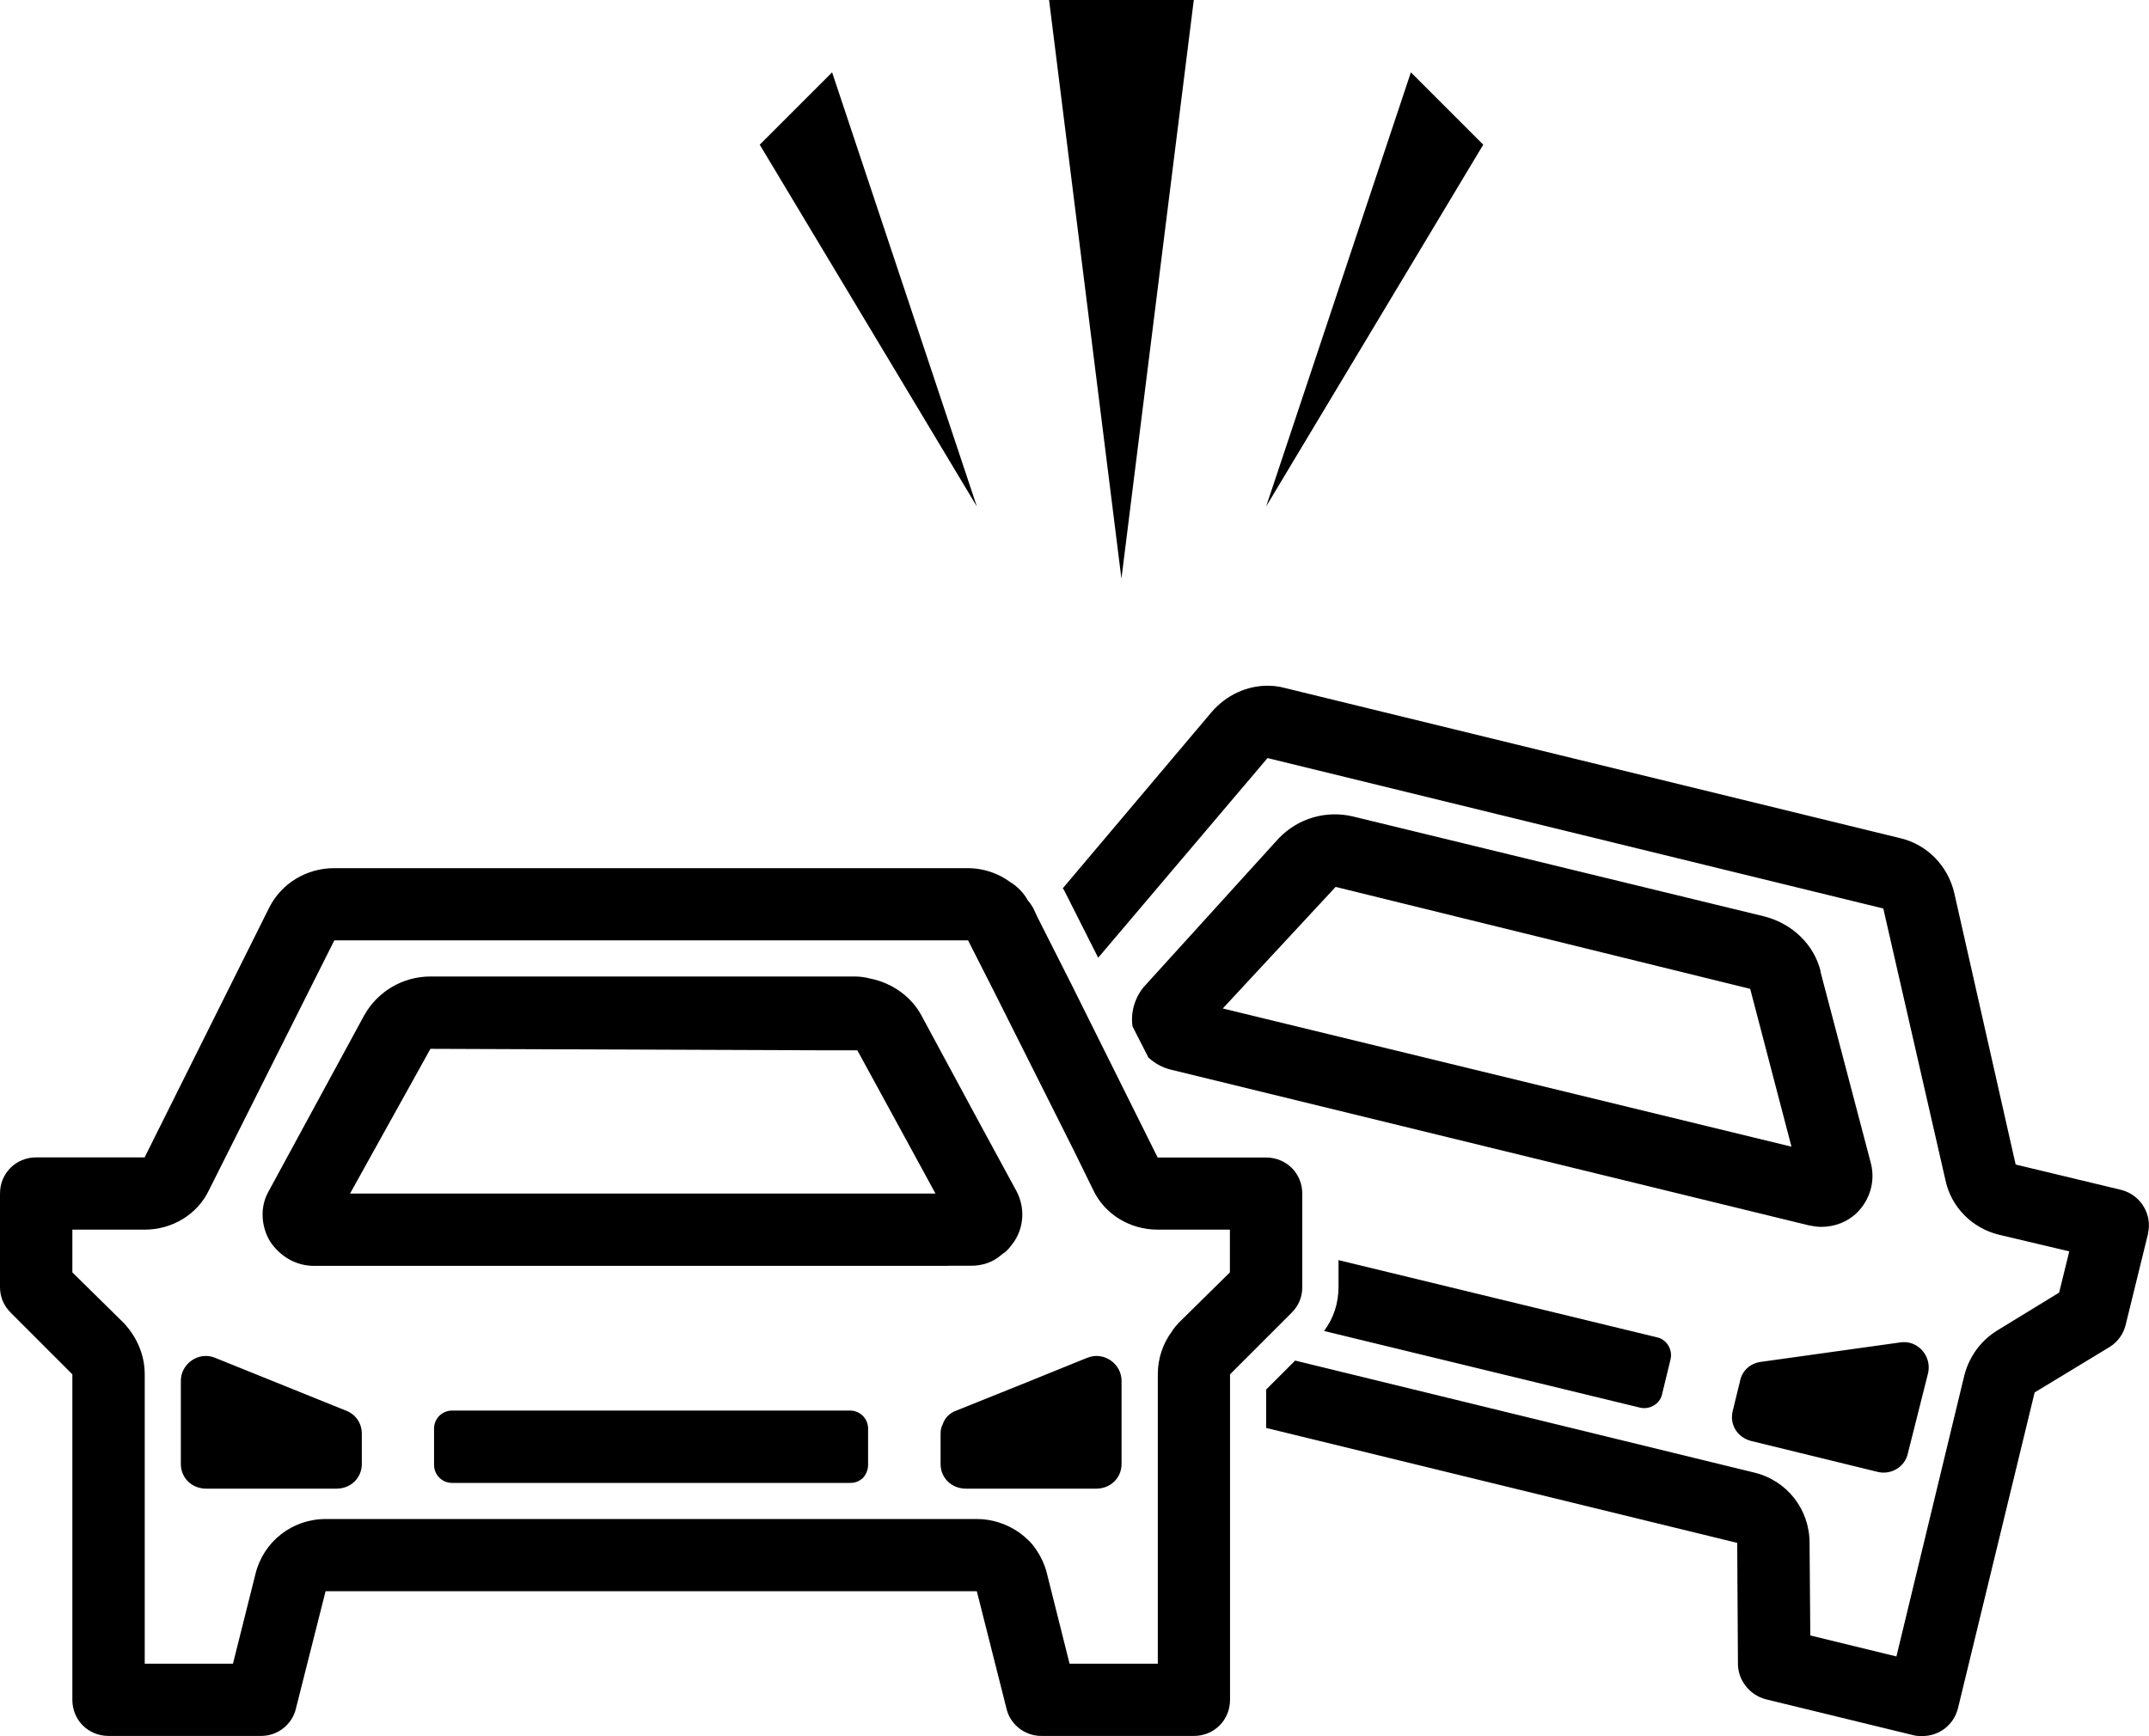 <?xml version="1.0" encoding="UTF-8"?><svg id="_Ńëîé_1" xmlns="http://www.w3.org/2000/svg" viewBox="0 0 171.95 138.94"><path d="M171.88,98.71l-1.79,7.29c-.17.75-.64,1.39-1.27,1.79l-6.02,3.65-6.14,25.3c-.35,1.33-1.51,2.2-2.84,2.2-.23,0-.46,0-.69-.06l-11.87-2.89c-1.27-.35-2.2-1.51-2.2-2.84l-.06-9.67-37.69-9.2v-3.07l2.32-2.32,36.76,8.97c2.61.64,4.4,2.95,4.4,5.62l.06,7.41,6.89,1.68,5.44-22.52c.4-1.51,1.33-2.78,2.66-3.59l4.92-3.01.81-3.3-5.62-1.33c-2.14-.52-3.82-2.2-4.28-4.34l-4.98-21.77-49.27-12.04-13.55,15.98-2.66-5.27c-.06-.12-.12-.23-.17-.29l11.93-14.13c1.16-1.33,2.78-2.08,4.46-2.08.46,0,.93.06,1.33.17l49.32,12.04c2.14.52,3.76,2.2,4.28,4.34l4.92,21.77,8.45,2.03c1.56.4,2.49,1.97,2.14,3.47ZM107.1,100.85v2.14c0,1.33-.41,2.55-1.16,3.53l25.3,6.14c.75.17,1.56-.29,1.74-1.04l.69-2.84c.17-.75-.29-1.56-1.04-1.74l-25.53-6.19ZM139.23,110.52l-.58,2.37c-.29,1.1.35,2.14,1.45,2.43l10.19,2.49c1.04.23,2.14-.41,2.37-1.51l1.62-6.43c.29-1.39-.87-2.66-2.26-2.43l-11.17,1.56c-.81.12-1.45.7-1.62,1.51ZM145.66,77.75l4.05,15.4c.35,1.45-.12,2.89-1.1,3.88-.75.75-1.79,1.16-2.89,1.16-.35,0-.64-.06-.98-.12l-51-12.45c-.75-.17-1.33-.52-1.85-.98l-1.27-2.49c-.17-1.1.17-2.26.87-3.13l10.83-11.93c1.56-1.62,3.82-2.26,5.96-1.74l32.88,7.99c2.26.58,3.99,2.26,4.52,4.4ZM143.34,91.76l-3.3-12.62-33.17-8.16-9.03,9.73,45.5,11.06ZM102.7,105.71l-2.37,2.37-1.91,1.91v26.05c0,1.62-1.27,2.89-2.89,2.89h-12.22c-1.33,0-2.49-.93-2.78-2.2l-2.37-9.38H26.05l-2.37,9.38c-.29,1.27-1.45,2.2-2.78,2.2h-12.22c-1.62,0-2.89-1.27-2.89-2.89v-26.05l-4.92-4.92c-.58-.58-.87-1.27-.87-2.08v-7.47c0-1.62,1.27-2.89,2.89-2.89h8.68l9.96-19.97c.98-1.97,3.01-3.18,5.21-3.18h50.71c1.22,0,2.43.41,3.36,1.1.58.35,1.1.87,1.45,1.51.17.17.29.4.41.58l.35.75,2.72,5.38,6.89,13.84h8.68c1.62,0,2.89,1.27,2.89,2.89v7.47c0,.81-.29,1.51-.87,2.08l-.64.64ZM93.78,106.52c.17-.23.35-.46.52-.64l4.11-4.05v-3.42h-5.79c-2.2,0-4.23-1.22-5.15-3.18l-1.56-3.18-6.48-12.91-1.97-3.88H26.75l-10.02,19.97c-.93,1.97-2.95,3.18-5.15,3.18h-5.79v3.42l4.11,4.05c1.04,1.1,1.68,2.55,1.68,4.11v23.16h7.06l1.8-7.18c.64-2.61,2.95-4.4,5.62-4.4h52.1c1.27,0,2.43.41,3.42,1.1.46.35.93.75,1.27,1.27.41.58.75,1.27.93,2.03l1.8,7.18h7.06v-23.16c0-1.27.41-2.49,1.16-3.47ZM68.02,112.89h-31.84c-.81,0-1.45.64-1.45,1.45v2.89c0,.81.64,1.45,1.45,1.45h31.84c.41,0,.69-.12.98-.35.29-.29.46-.69.46-1.1v-2.89c0-.81-.64-1.45-1.45-1.45ZM27.67,112.89l-10.48-4.23c-1.27-.52-2.72.46-2.72,1.85v6.66c0,1.1.87,1.97,2.03,1.97h10.42c1.16,0,2.03-.87,2.03-1.97v-2.43c0-.87-.52-1.56-1.27-1.85ZM87.01,108.66l-4.86,1.97-5.62,2.26c-.52.17-.93.58-1.1,1.1-.12.23-.17.46-.17.75v2.43c0,1.1.87,1.97,2.03,1.97h10.42c1.16,0,2.03-.87,2.03-1.97v-6.66c0-1.39-1.45-2.37-2.72-1.85ZM75.9,101.31H25.13c-1.45,0-2.72-.75-3.53-1.97-.69-1.16-.81-2.66-.17-3.88l7.7-14.18c1.1-1.97,3.13-3.13,5.33-3.13h33.92c.41,0,.87.06,1.27.17,1.74.35,3.3,1.45,4.11,3.01l4.75,8.8,2.14,3.94.69,1.27c.69,1.33.58,2.84-.17,3.99-.29.41-.58.81-.98,1.04-.69.64-1.56.93-2.49.93h-1.79ZM74.85,95.52l-2.43-4.46-3.82-7h-2.26l-31.9-.12-6.43,11.58h46.83ZM95.52,0h-11.58l5.79,46.31L95.52,0ZM112.89,5.79l-11.58,34.74,17.37-28.95-5.79-5.79ZM66.58,5.79l-5.79,5.79,17.37,28.95-11.58-34.74Z"/></svg>